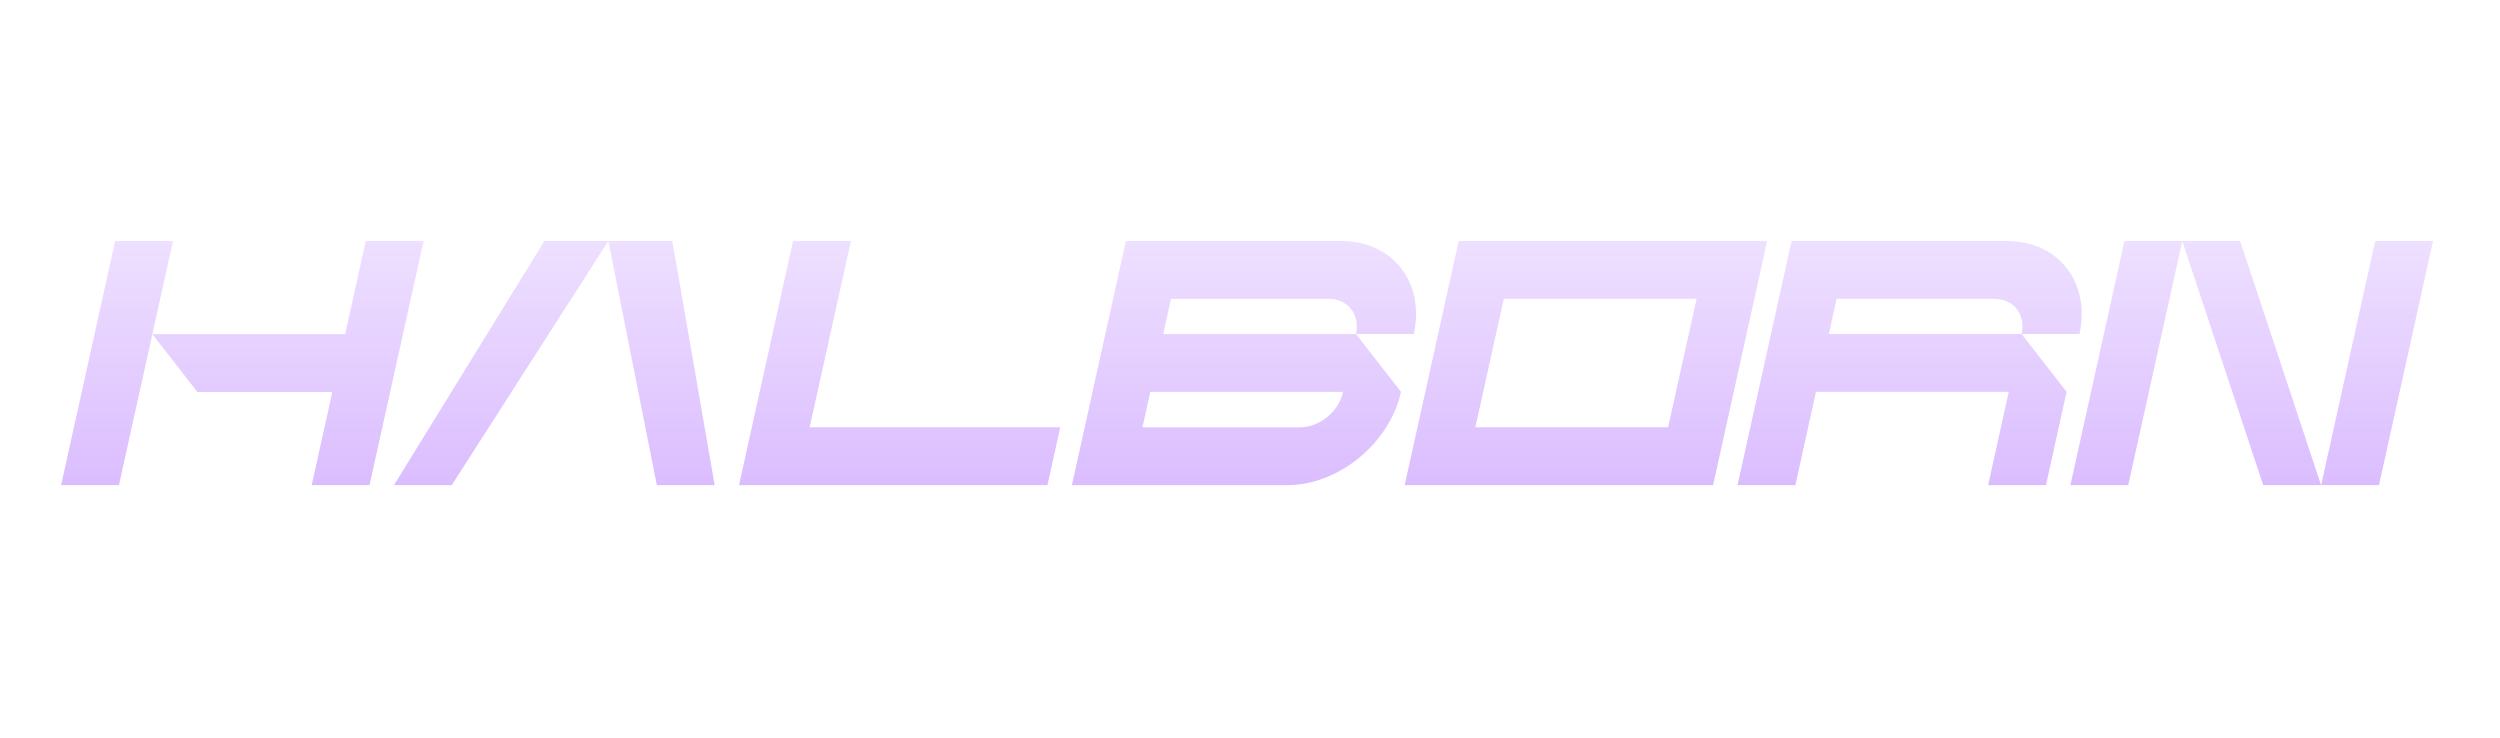 <svg width="210" height="62" viewBox="0 0 210 62" fill="none" xmlns="http://www.w3.org/2000/svg">
<path d="M183.314 20.242H178.455L173.914 40.75H178.772L183.314 20.242Z" fill="url(#paint0_linear_8208_3217)"/>
<path d="M204.376 20.242H199.518L194.977 40.75H199.835L204.376 20.242Z" fill="url(#paint1_linear_8208_3217)"/>
<path d="M188.171 20.242L194.967 40.75H190.108L183.312 20.242H188.171Z" fill="url(#paint2_linear_8208_3217)"/>
<path d="M68.011 35.892L71.478 20.242H66.619L62.078 40.75H87.986L89.061 35.892H68.011Z" fill="url(#paint3_linear_8208_3217)"/>
<path d="M94.576 20.246L90.039 40.754H108.112C112.441 40.754 116.725 37.244 117.684 32.915L113.901 28.057H118.759C119.714 23.74 116.99 20.242 112.677 20.242L94.576 20.246ZM109.207 35.896H95.968L96.626 32.915H112.818L112.814 32.939C112.457 34.572 110.84 35.896 109.207 35.896ZM113.901 28.061H97.71L98.363 25.104H111.602C113.231 25.104 114.262 26.428 113.901 28.061Z" fill="url(#paint4_linear_8208_3217)"/>
<path d="M171.861 40.75L173.594 32.911L169.815 28.057H174.673C175.628 23.74 172.904 20.242 168.591 20.242H150.494L145.953 40.75H150.811L152.544 32.911H168.736L167.003 40.75H171.861ZM169.815 28.057H153.624L154.278 25.1H167.516C169.145 25.1 170.176 26.424 169.815 28.057Z" fill="url(#paint5_linear_8208_3217)"/>
<path d="M122.533 20.242L117.992 40.75H143.9L148.441 20.242H122.533ZM140.121 35.892H123.93L126.321 25.1H142.512L140.121 35.892Z" fill="url(#paint6_linear_8208_3217)"/>
<path d="M51.102 20.242H45.731L33.094 40.75H37.948L51.102 20.242H56.474L60.033 40.75H55.174L51.102 20.242Z" fill="url(#paint7_linear_8208_3217)"/>
<path d="M30.724 20.242L28.991 28.069H12.799L14.532 20.242H9.674L5.133 40.75H9.991L12.799 28.069L16.582 32.927H27.916L26.183 40.75H31.041L35.582 20.242H30.724Z" fill="url(#paint8_linear_8208_3217)"/>
<defs>
<linearGradient id="paint0_linear_8208_3217" x1="178.614" y1="20.242" x2="178.614" y2="40.75" gradientUnits="userSpaceOnUse">
<stop stop-color="#EEE0FF"/>
<stop offset="1" stop-color="#DBBDFF"/>
</linearGradient>
<linearGradient id="paint1_linear_8208_3217" x1="199.676" y1="20.242" x2="199.676" y2="40.75" gradientUnits="userSpaceOnUse">
<stop stop-color="#EEE0FF"/>
<stop offset="1" stop-color="#DBBDFF"/>
</linearGradient>
<linearGradient id="paint2_linear_8208_3217" x1="189.14" y1="20.242" x2="189.14" y2="40.75" gradientUnits="userSpaceOnUse">
<stop stop-color="#EEE0FF"/>
<stop offset="1" stop-color="#DBBDFF"/>
</linearGradient>
<linearGradient id="paint3_linear_8208_3217" x1="75.57" y1="20.242" x2="75.57" y2="40.75" gradientUnits="userSpaceOnUse">
<stop stop-color="#EEE0FF"/>
<stop offset="1" stop-color="#DBBDFF"/>
</linearGradient>
<linearGradient id="paint4_linear_8208_3217" x1="104.494" y1="20.242" x2="104.494" y2="40.754" gradientUnits="userSpaceOnUse">
<stop stop-color="#EEE0FF"/>
<stop offset="1" stop-color="#DBBDFF"/>
</linearGradient>
<linearGradient id="paint5_linear_8208_3217" x1="160.409" y1="20.242" x2="160.409" y2="40.75" gradientUnits="userSpaceOnUse">
<stop stop-color="#EEE0FF"/>
<stop offset="1" stop-color="#DBBDFF"/>
</linearGradient>
<linearGradient id="paint6_linear_8208_3217" x1="133.217" y1="20.242" x2="133.217" y2="40.75" gradientUnits="userSpaceOnUse">
<stop stop-color="#EEE0FF"/>
<stop offset="1" stop-color="#DBBDFF"/>
</linearGradient>
<linearGradient id="paint7_linear_8208_3217" x1="46.563" y1="20.242" x2="46.563" y2="40.75" gradientUnits="userSpaceOnUse">
<stop stop-color="#EEE0FF"/>
<stop offset="1" stop-color="#DBBDFF"/>
</linearGradient>
<linearGradient id="paint8_linear_8208_3217" x1="20.357" y1="20.242" x2="20.357" y2="40.75" gradientUnits="userSpaceOnUse">
<stop stop-color="#EEE0FF"/>
<stop offset="1" stop-color="#DBBDFF"/>
</linearGradient>
</defs>
</svg>

